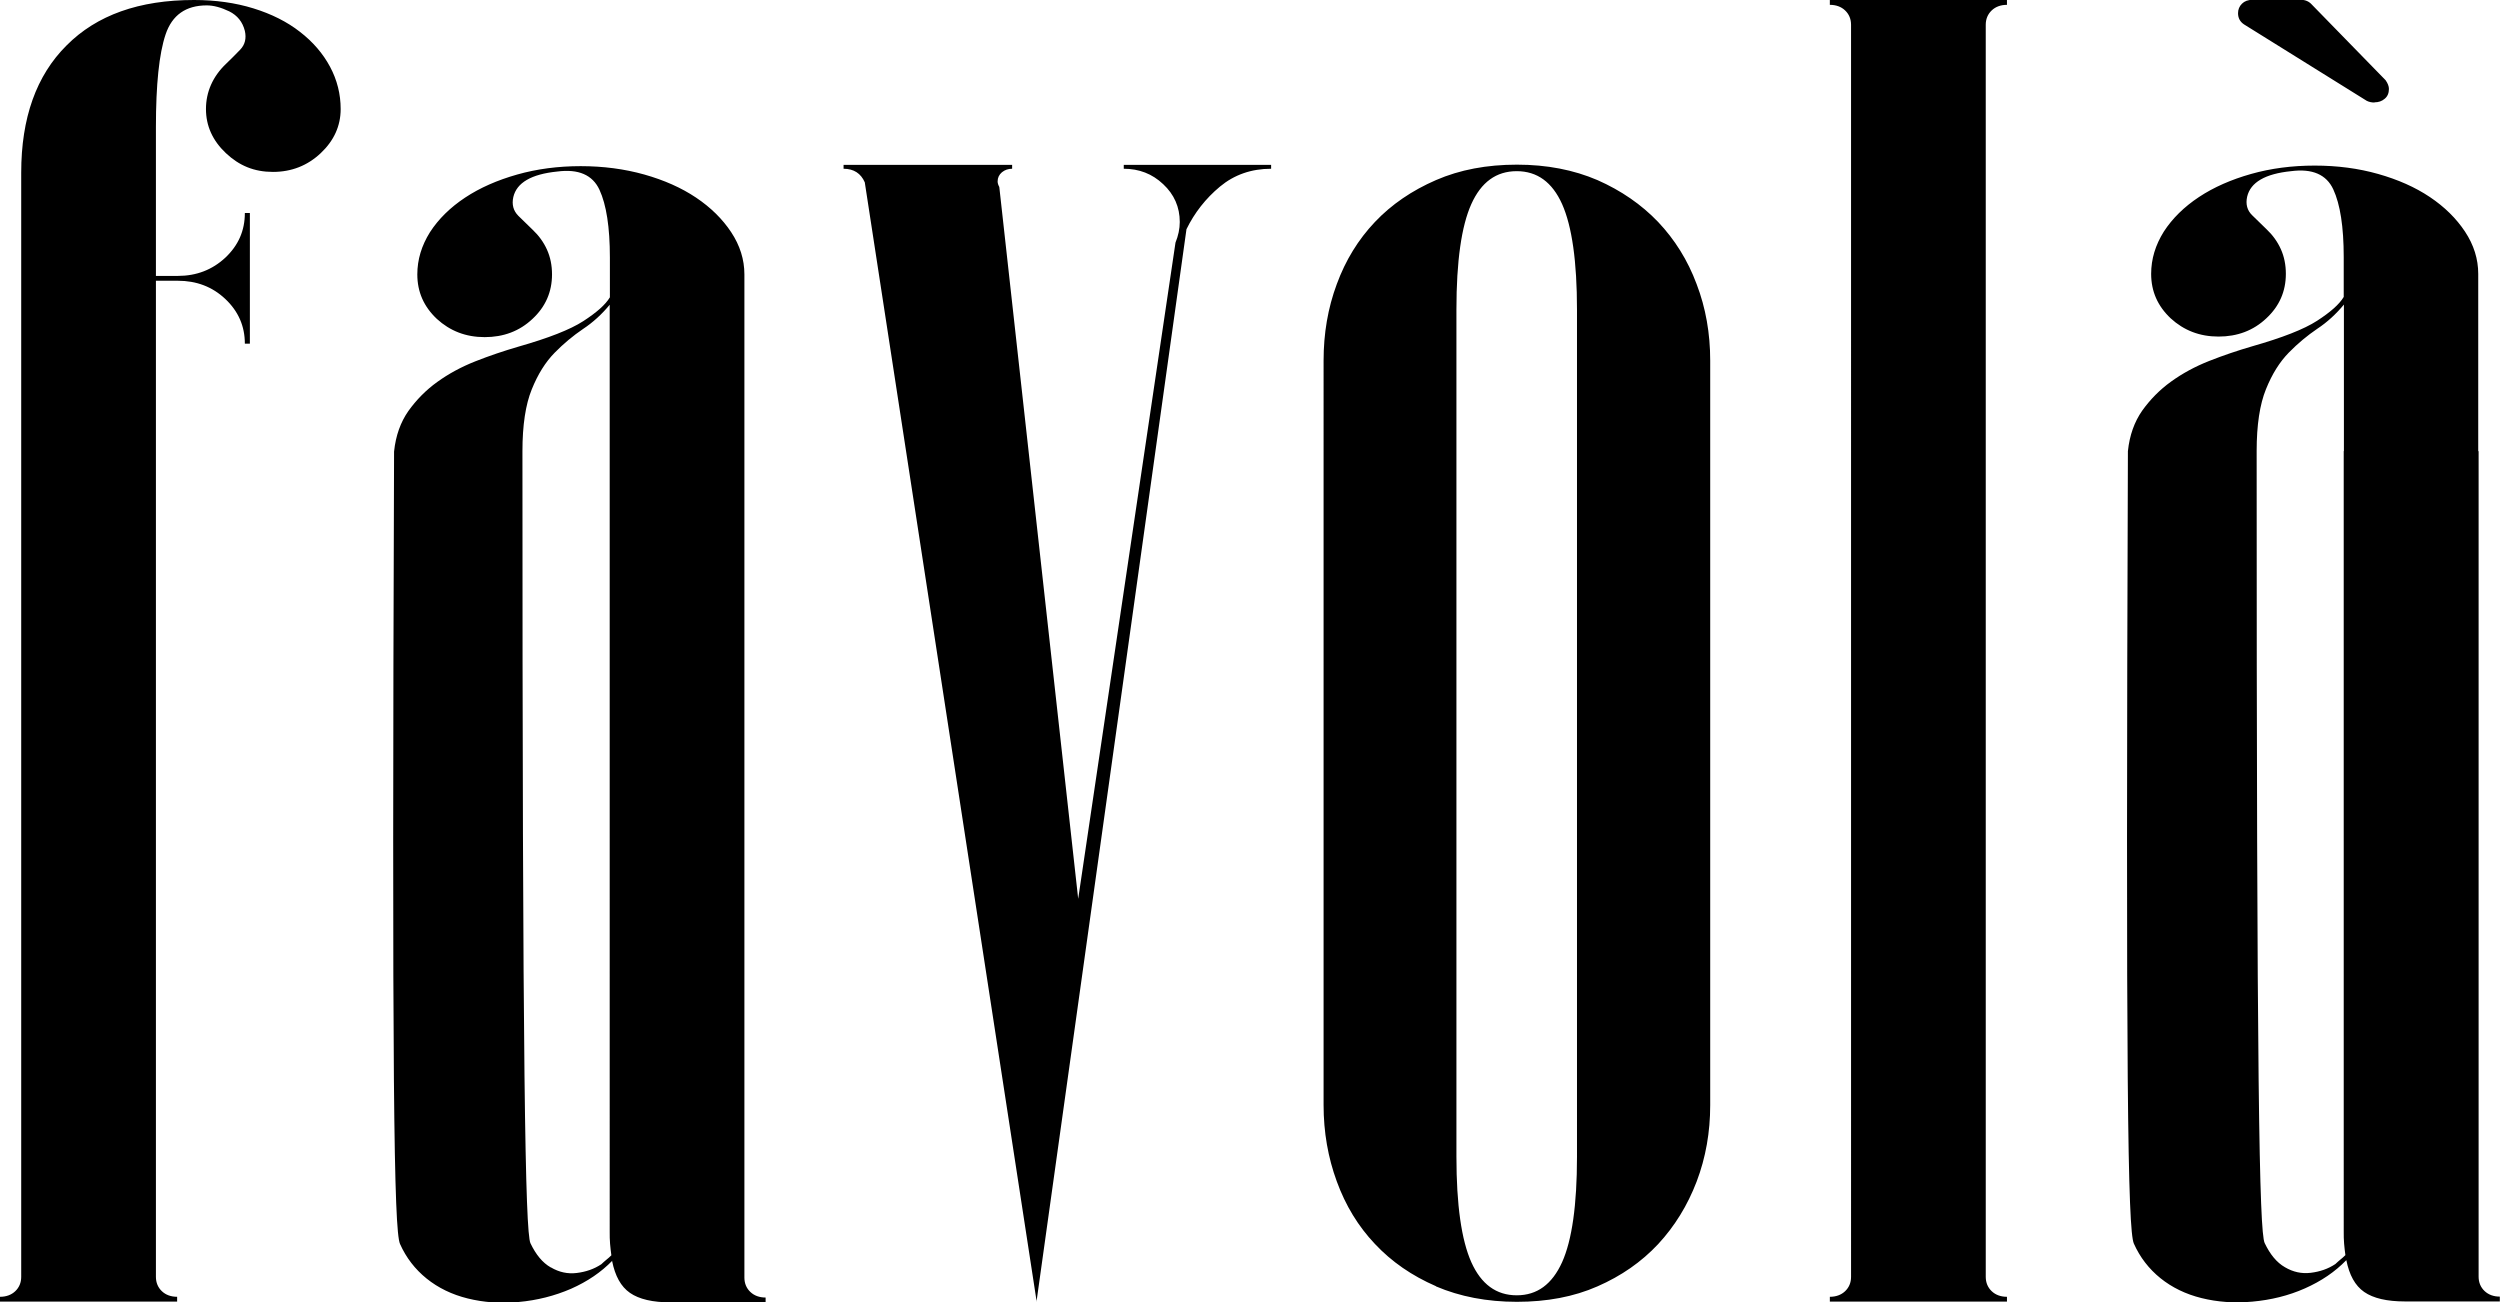 <?xml version="1.0" encoding="UTF-8"?>
<svg id="Livello_2" data-name="Livello 2" xmlns="http://www.w3.org/2000/svg" viewBox="0 0 134.37 70">
  <defs>
    <style>
      .cls-1 {
        stroke-width: 0px;
      }
    </style>
  </defs>
  <g id="Livello_1-2" data-name="Livello 1">
    <path class="cls-1" d="m29.61,68.12c.44.26.9.36,1.39.3.49-.06.93-.21,1.32-.47.09-.09.18-.16.27-.24.09-.07.18-.15.27-.24-.03-.2-.05-.41-.07-.62-.02-.21-.02-.43-.02-.66V16.38c-.42.51-.9.95-1.43,1.3-.53.36-1.04.78-1.53,1.28-.49.5-.9,1.15-1.23,1.97-.33.81-.5,1.92-.5,3.32,0,33.26.15,41.96.43,42.57.29.61.65,1.05,1.09,1.3m48.68-5.95c0,2.59.27,4.48.8,5.67.53,1.18,1.34,1.78,2.44,1.78s1.9-.59,2.44-1.78c.53-1.18.8-3.07.8-5.67V16.64c0-2.59-.27-4.48-.8-5.67-.53-1.18-1.34-1.77-2.44-1.77s-1.91.59-2.44,1.77c-.53,1.18-.8,3.07-.8,5.67v45.54Zm47.7-37.93v-7.87c-.42.51-.9.95-1.43,1.3-.53.36-1.04.78-1.53,1.28-.49.5-.9,1.15-1.23,1.97-.33.81-.5,1.92-.5,3.32,0,33.95.14,41.95.43,42.57.29.61.65,1.05,1.09,1.3.44.26.9.36,1.39.3.49-.06.93-.21,1.32-.47.09-.09.18-.16.27-.24.09-.07.18-.15.27-.24-.03-.2-.05-.41-.07-.62-.02-.21-.02-.43-.02-.66V24.25h0Zm7.24,0h0v44.38c0,.31.11.57.32.77.21.2.49.3.82.3v.26h-5.1c-.97,0-1.7-.17-2.19-.51-.49-.34-.8-.91-.96-1.71-.61.63-1.35,1.13-2.23,1.52-.88.39-1.82.62-2.82.71-.97.09-1.88.02-2.73-.19-.85-.21-1.59-.57-2.21-1.07-.62-.5-1.1-1.12-1.43-1.86-.33-.74-.44-8.75-.32-42.59.09-.86.35-1.58.77-2.18.43-.6.94-1.12,1.55-1.56.61-.44,1.29-.81,2.05-1.11.76-.3,1.53-.56,2.32-.79,1.61-.46,2.77-.91,3.48-1.37.71-.46,1.19-.88,1.43-1.28v-2.14c0-1.63-.19-2.84-.56-3.64-.37-.8-1.13-1.13-2.27-.98-1.39.14-2.18.6-2.36,1.37-.09.4,0,.74.27,1,.27.27.53.52.77.75.33.31.59.67.77,1.07.18.4.27.84.27,1.33,0,.94-.35,1.74-1.05,2.39-.7.66-1.56.98-2.57.98s-1.86-.33-2.57-.98c-.7-.66-1.05-1.45-1.05-2.39,0-.8.23-1.55.68-2.27.46-.71,1.09-1.33,1.89-1.86.8-.53,1.74-.94,2.8-1.24,1.06-.3,2.2-.45,3.42-.45s2.35.15,3.41.45c1.06.3,1.99.71,2.78,1.24.79.53,1.42,1.15,1.89,1.86.47.71.71,1.47.71,2.27v9.54Zm-26.49-17.79v62.18c0,.31.11.57.32.77.21.2.49.3.82.3v.26h-9.52v-.26c.33,0,.61-.1.82-.3.21-.2.32-.46.32-.77V1.33c0-.31-.11-.57-.32-.77-.21-.2-.49-.3-.82-.3v-.26h9.52v.26c-.33,0-.61.1-.82.3-.21.2-.32.46-.32.77v5.13Zm20.89-.94c-.15,0-.29-.03-.41-.09l-6.6-4.11c-.21-.14-.32-.34-.32-.6,0-.2.07-.37.21-.51.14-.14.33-.21.57-.21h2.6c.24,0,.44.09.59.26l3.96,4.06c.12.17.18.33.18.47,0,.23-.08.41-.23.53-.15.13-.33.19-.55.19M10.43,0c1.15,0,2.22.15,3.19.45.97.3,1.81.72,2.5,1.26.7.54,1.24,1.17,1.62,1.88.38.71.57,1.47.57,2.27,0,.91-.36,1.7-1.07,2.37-.71.67-1.57,1.01-2.57,1.01s-1.81-.33-2.53-1.01c-.71-.67-1.07-1.46-1.07-2.37s.36-1.75,1.09-2.44c.24-.23.49-.48.75-.75.26-.27.34-.61.25-1.01-.12-.48-.4-.83-.84-1.05-.44-.21-.84-.32-1.21-.32-1.12,0-1.86.52-2.21,1.56-.35,1.04-.52,2.7-.52,4.98v8h1.18c1,0,1.85-.33,2.55-.98.7-.66,1.05-1.45,1.05-2.4h.27v7.02h-.27c0-.94-.35-1.74-1.05-2.4-.7-.66-1.55-.98-2.55-.98h-1.18v53.54c0,.31.11.57.32.77.21.2.49.3.82.3v.26H0v-.26c.33,0,.61-.1.82-.3.21-.2.32-.46.32-.77V9.28c0-2.94.81-5.22,2.44-6.84C5.2.81,7.48,0,10.43,0m66.75,69.13c-1.29-.56-2.38-1.31-3.28-2.27-.9-.95-1.58-2.07-2.05-3.36-.47-1.28-.71-2.65-.71-4.11V19.38c0-1.45.23-2.82.71-4.11.47-1.28,1.15-2.39,2.05-3.34.89-.94,1.99-1.69,3.28-2.25,1.29-.56,2.74-.83,4.35-.83s3.05.28,4.33.83c1.27.56,2.36,1.31,3.26,2.25.89.94,1.59,2.05,2.07,3.34.49,1.28.73,2.65.73,4.11v40.02c0,1.45-.24,2.82-.73,4.11-.49,1.28-1.18,2.4-2.07,3.36-.9.96-1.98,1.71-3.26,2.27-1.27.56-2.72.83-4.33.83s-3.06-.28-4.35-.83m-21.46.83l-9.24-60.17c-.21-.48-.59-.73-1.14-.73v-.21h9.06v.21c-.21,0-.39.06-.55.19-.15.13-.23.29-.23.49,0,.09.03.19.09.3l4.24,38.26,5.23-35.27c.15-.37.23-.74.23-1.11,0-.8-.3-1.48-.89-2.03-.59-.56-1.3-.83-2.12-.83v-.21h7.92v.21c-1.06,0-1.98.32-2.75.96-.77.64-1.37,1.41-1.8,2.29l-8.06,57.64Zm-22.8-2.22c-.61.63-1.35,1.13-2.23,1.52-.88.38-1.82.62-2.82.71-.97.09-1.88.02-2.73-.19-.85-.21-1.59-.57-2.21-1.07-.62-.5-1.1-1.12-1.43-1.86-.33-.74-.44-8.75-.32-42.59h0s0,0,0,0c.09-.86.35-1.58.77-2.18.43-.6.94-1.12,1.55-1.56.61-.44,1.29-.81,2.05-1.11.76-.3,1.53-.56,2.32-.79,1.61-.46,2.77-.91,3.48-1.37.71-.46,1.19-.88,1.43-1.28v-2.14c0-1.63-.19-2.84-.56-3.64-.37-.8-1.13-1.13-2.27-.98-1.39.14-2.18.6-2.36,1.37-.09.4,0,.74.27,1.01.27.27.53.52.77.75.33.31.59.67.77,1.07.18.4.27.84.27,1.33,0,.94-.35,1.74-1.05,2.39-.7.66-1.56.98-2.57.98s-1.86-.33-2.57-.98c-.7-.66-1.05-1.45-1.05-2.39,0-.8.23-1.55.68-2.27.46-.71,1.09-1.33,1.89-1.86.8-.53,1.74-.94,2.8-1.24,1.06-.3,2.2-.45,3.41-.45s2.35.15,3.42.45c1.06.3,1.99.71,2.78,1.24.79.53,1.42,1.15,1.89,1.86.47.71.71,1.47.71,2.27v52.08s0,.3,0,.3v1.54c0,.31.11.57.32.77.21.2.49.3.82.3v.26h-5.1c-.97,0-1.7-.17-2.19-.51-.49-.34-.8-.91-.96-1.71"/>
  </g>
</svg>